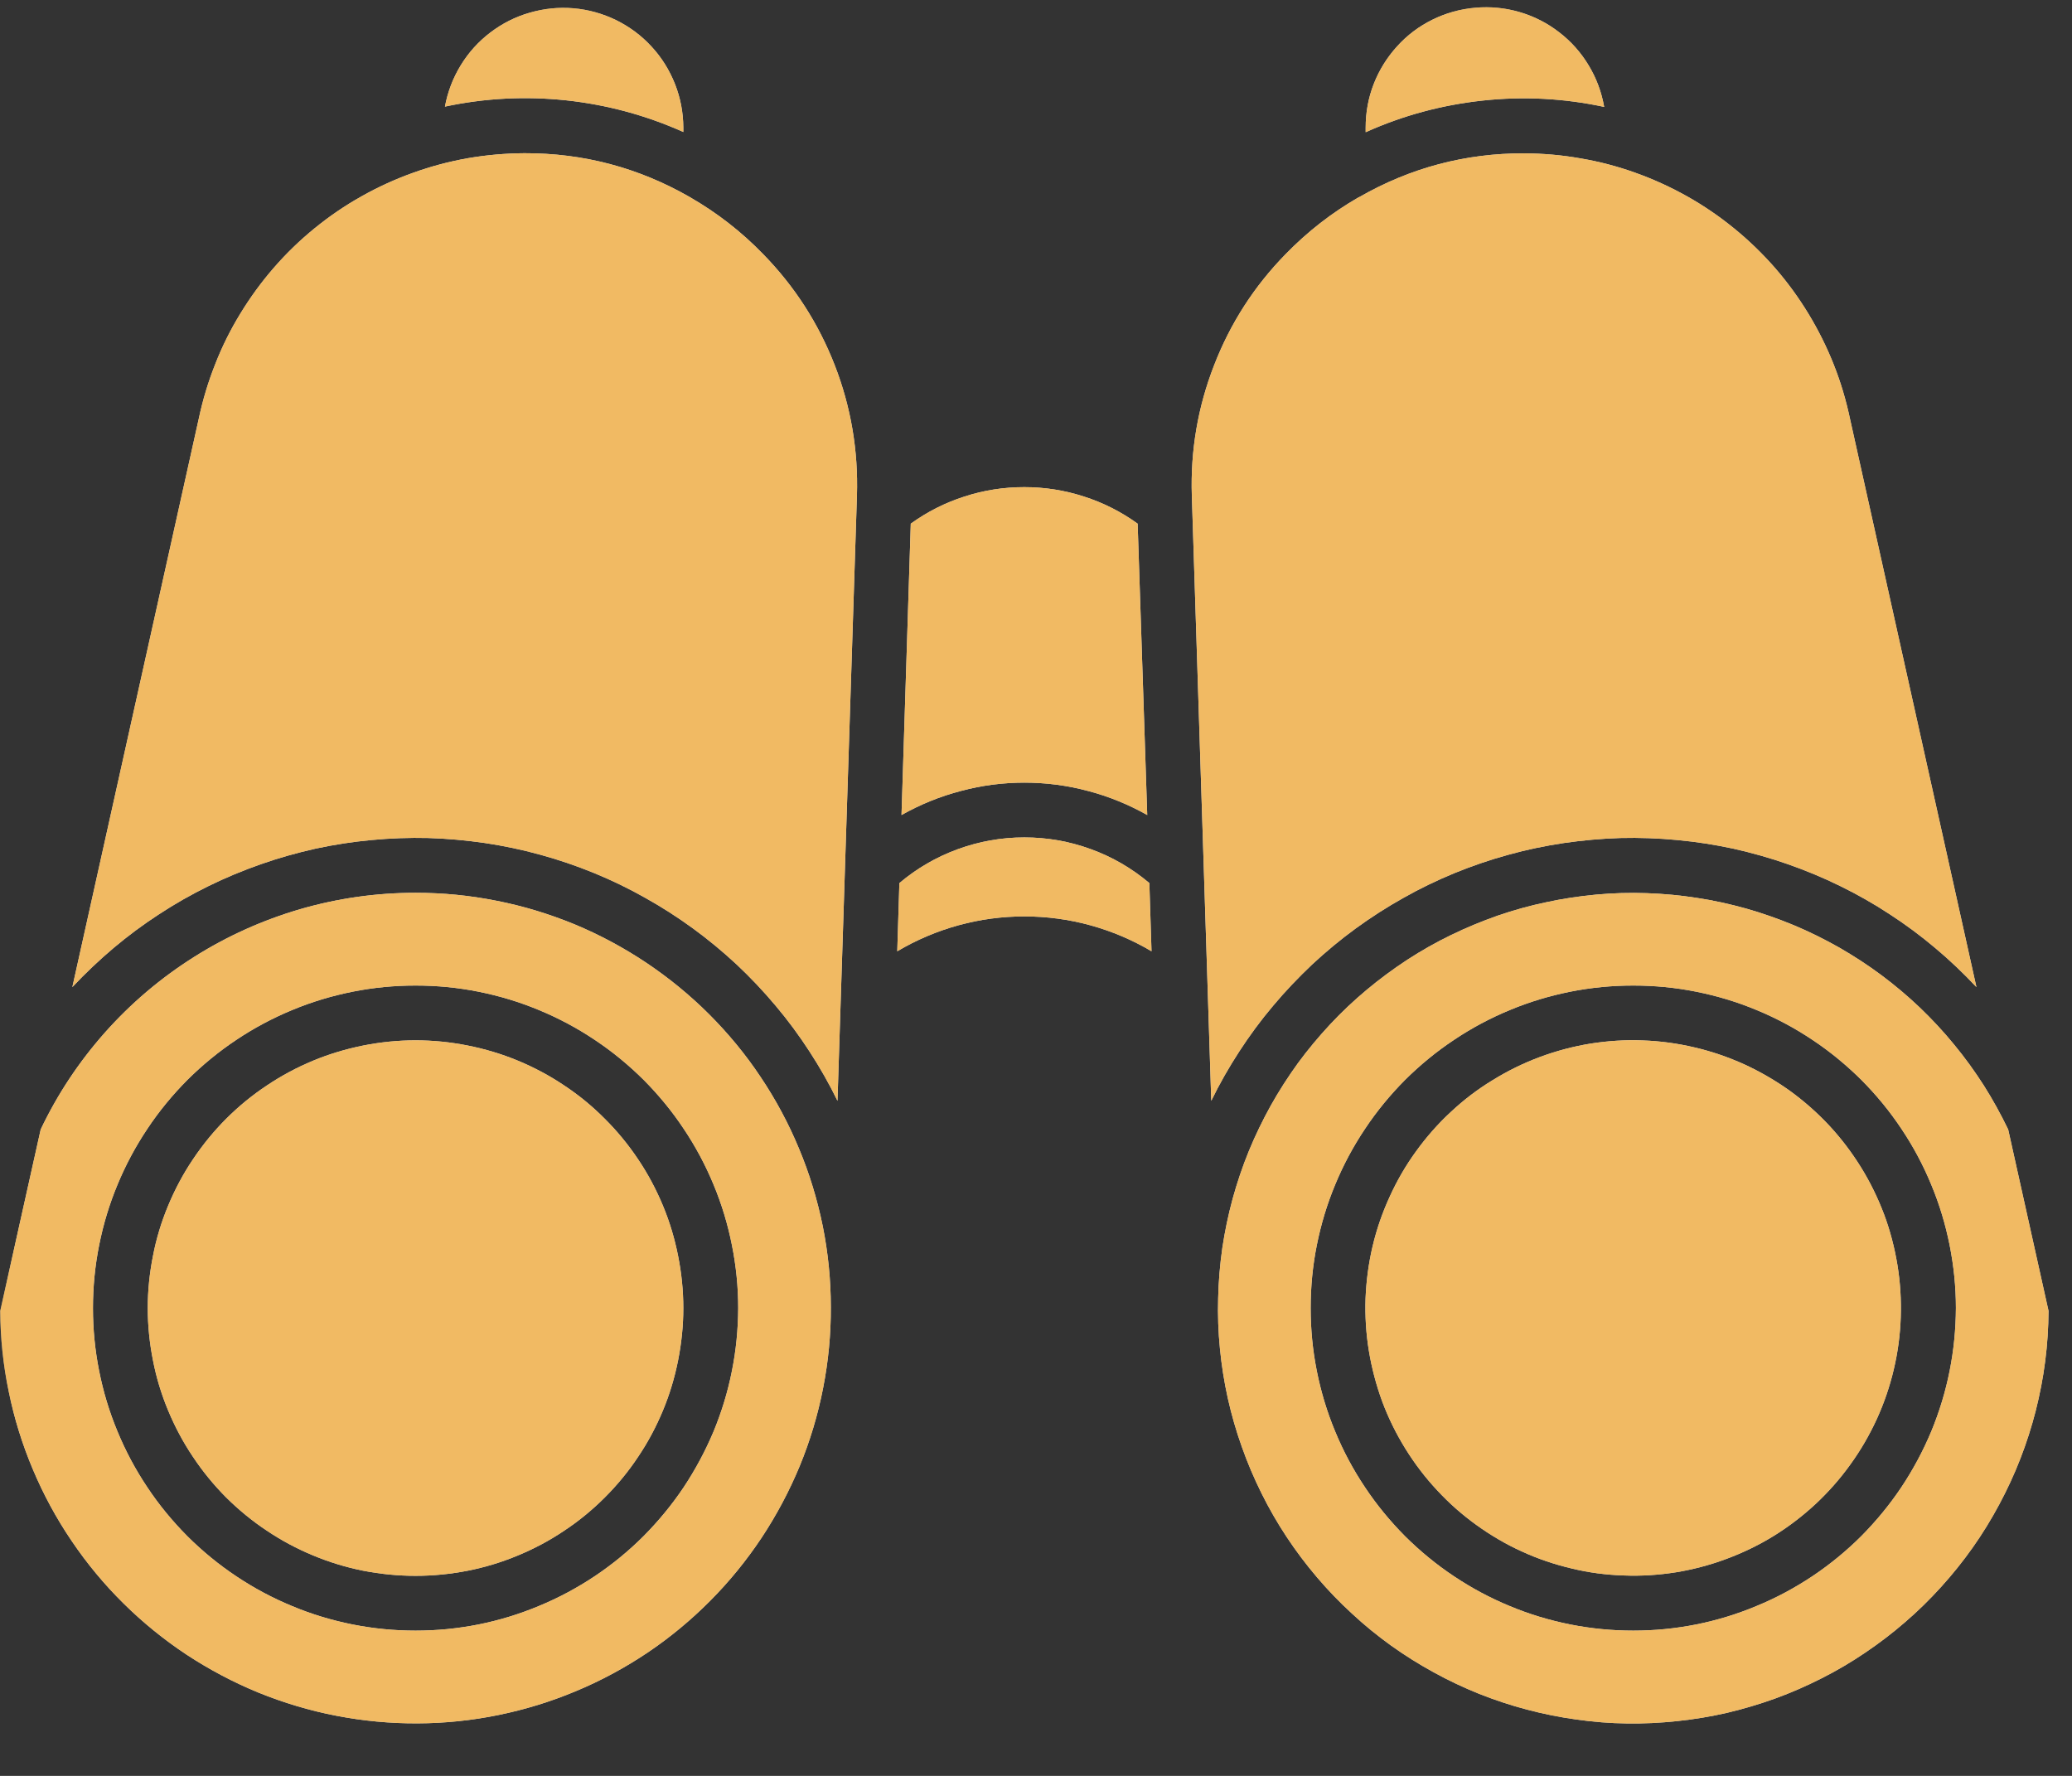 <svg xmlns="http://www.w3.org/2000/svg" xmlns:xlink="http://www.w3.org/1999/xlink" width="91" viewBox="0 0 68.25 58.5" height="78" preserveAspectRatio="xMidYMid meet"><rect x="0" y="0" width="68.25" height="58.5" fill="#333333" stroke="none"/><defs><filter x="0%" y="0%" width="100%" height="100%" id="75a4270cd6"></filter><clipPath id="fe042b78bf"><path d="M 0 0.07 L 67.508 0.07 L 67.508 57.934 L 0 57.934 Z M 0 0.07 " clip-rule="nonzero"></path></clipPath><mask id="d57ac1c90a"><g filter="url(#75a4270cd6)"><rect x="-6.825" width="81.9" fill="#000000" y="-5.85" height="70.2" fill-opacity="0.83"></rect></g></mask><clipPath id="17d5c846d0"><path d="M 40 29 L 67.508 29 L 67.508 57 L 40 57 Z M 40 29 " clip-rule="nonzero"></path></clipPath><clipPath id="31d280060f"><path d="M 44 0.07 L 53 0.07 L 53 5 L 44 5 Z M 44 0.07 " clip-rule="nonzero"></path></clipPath><clipPath id="e89849b6cf"><path d="M 14 0.07 L 23 0.07 L 23 5 L 14 5 Z M 14 0.07 " clip-rule="nonzero"></path></clipPath><clipPath id="de181e9657"><rect x="0" width="68" y="0" height="58"></rect></clipPath><clipPath id="24c9e097ae"><path d="M 40 29 L 67.508 29 L 67.508 57 L 40 57 Z M 40 29 " clip-rule="nonzero"></path></clipPath><clipPath id="a131cdd6c3"><path d="M 44 0.07 L 53 0.07 L 53 5 L 44 5 Z M 44 0.07 " clip-rule="nonzero"></path></clipPath><clipPath id="58f0ce8105"><path d="M 14 0.07 L 23 0.07 L 23 5 L 14 5 Z M 14 0.07 " clip-rule="nonzero"></path></clipPath></defs><g clip-path="url(#fe042b78bf)"><g mask="url(#d57ac1c90a)"><g transform="matrix(1, 0, 0, 1, 0, 0)"><g clip-path="url(#de181e9657)"><g clip-path="url(#17d5c846d0)"><path fill="#ffffff" d="M 66.148 37.207 C 65.906 36.707 65.641 36.223 65.344 35.754 C 65.043 35.285 64.719 34.836 64.367 34.41 C 64.016 33.98 63.637 33.574 63.238 33.191 C 62.836 32.809 62.414 32.453 61.969 32.121 C 61.523 31.789 61.059 31.488 60.578 31.211 C 60.094 30.938 59.598 30.691 59.086 30.477 C 58.574 30.266 58.055 30.082 57.52 29.93 C 56.984 29.781 56.445 29.66 55.895 29.578 C 55.348 29.492 54.797 29.441 54.242 29.422 C 53.688 29.402 53.133 29.418 52.582 29.469 C 52.031 29.52 51.48 29.602 50.941 29.719 C 50.398 29.832 49.863 29.98 49.34 30.16 C 48.816 30.344 48.305 30.555 47.805 30.797 C 47.305 31.039 46.824 31.312 46.359 31.613 C 45.895 31.918 45.449 32.246 45.023 32.602 C 44.598 32.957 44.195 33.336 43.816 33.742 C 43.438 34.148 43.082 34.574 42.754 35.02 C 42.43 35.469 42.129 35.934 41.859 36.418 C 41.59 36.902 41.348 37.402 41.137 37.914 C 40.926 38.43 40.75 38.953 40.602 39.488 C 40.457 40.023 40.344 40.566 40.262 41.113 C 40.184 41.664 40.137 42.215 40.125 42.77 C 40.109 43.324 40.129 43.875 40.184 44.43 C 40.238 44.98 40.324 45.527 40.445 46.07 C 40.566 46.609 40.719 47.141 40.906 47.664 C 41.09 48.188 41.309 48.699 41.555 49.195 C 41.801 49.691 42.078 50.172 42.383 50.633 C 42.691 51.098 43.023 51.539 43.383 51.961 C 43.742 52.383 44.125 52.781 44.535 53.156 C 44.941 53.535 45.371 53.883 45.82 54.207 C 46.273 54.531 46.742 54.824 47.227 55.09 C 47.715 55.359 48.215 55.594 48.73 55.801 C 49.246 56.004 49.77 56.18 50.309 56.32 C 50.844 56.461 51.387 56.57 51.938 56.645 C 52.484 56.723 53.039 56.766 53.594 56.773 C 54.145 56.781 54.699 56.754 55.25 56.695 C 55.801 56.637 56.348 56.547 56.891 56.422 C 57.43 56.293 57.961 56.137 58.48 55.949 C 59.004 55.758 59.512 55.535 60.004 55.285 C 60.5 55.035 60.977 54.754 61.438 54.441 C 61.895 54.133 62.336 53.797 62.754 53.434 C 63.176 53.07 63.57 52.684 63.941 52.273 C 64.316 51.859 64.66 51.43 64.98 50.977 C 65.301 50.523 65.59 50.051 65.852 49.562 C 66.113 49.074 66.348 48.57 66.547 48.055 C 66.75 47.535 66.918 47.008 67.055 46.473 C 67.191 45.934 67.297 45.391 67.367 44.84 C 67.438 44.289 67.473 43.738 67.477 43.184 Z M 53.797 53.715 C 53.098 53.715 52.41 53.648 51.723 53.512 C 51.039 53.375 50.375 53.176 49.73 52.906 C 49.086 52.641 48.473 52.312 47.895 51.926 C 47.312 51.539 46.777 51.098 46.281 50.605 C 45.789 50.109 45.348 49.574 44.961 48.992 C 44.574 48.414 44.246 47.801 43.98 47.156 C 43.711 46.512 43.512 45.848 43.375 45.164 C 43.238 44.477 43.172 43.789 43.172 43.09 C 43.172 42.391 43.238 41.699 43.375 41.016 C 43.512 40.332 43.711 39.668 43.98 39.023 C 44.246 38.379 44.574 37.766 44.961 37.188 C 45.348 36.605 45.789 36.07 46.281 35.574 C 46.777 35.082 47.312 34.641 47.895 34.254 C 48.473 33.867 49.086 33.539 49.73 33.273 C 50.375 33.004 51.039 32.805 51.723 32.668 C 52.41 32.531 53.098 32.465 53.797 32.465 C 54.496 32.465 55.188 32.531 55.871 32.668 C 56.555 32.805 57.219 33.004 57.863 33.273 C 58.508 33.539 59.121 33.867 59.699 34.254 C 60.281 34.641 60.816 35.082 61.312 35.574 C 61.805 36.07 62.246 36.605 62.633 37.188 C 63.02 37.766 63.348 38.379 63.613 39.023 C 63.883 39.668 64.082 40.332 64.219 41.016 C 64.355 41.699 64.426 42.391 64.426 43.09 C 64.422 43.789 64.355 44.477 64.219 45.16 C 64.082 45.848 63.879 46.512 63.613 47.156 C 63.344 47.797 63.016 48.41 62.629 48.992 C 62.242 49.57 61.801 50.105 61.309 50.602 C 60.816 51.094 60.277 51.535 59.699 51.922 C 59.117 52.309 58.508 52.637 57.863 52.902 C 57.219 53.172 56.555 53.375 55.871 53.512 C 55.184 53.648 54.496 53.715 53.797 53.715 Z M 53.797 53.715 " fill-opacity="1" fill-rule="nonzero"></path></g><path fill="#ffffff" d="M 55.82 34.504 C 56.387 34.637 56.93 34.824 57.457 35.062 C 57.984 35.305 58.48 35.594 58.953 35.93 C 59.422 36.27 59.855 36.652 60.25 37.074 C 60.645 37.5 60.992 37.957 61.297 38.449 C 61.602 38.941 61.855 39.461 62.059 40 C 62.262 40.543 62.406 41.102 62.5 41.672 C 62.594 42.246 62.629 42.82 62.609 43.398 C 62.59 43.977 62.512 44.547 62.379 45.113 C 62.246 45.676 62.059 46.223 61.82 46.746 C 61.578 47.273 61.289 47.773 60.949 48.242 C 60.613 48.711 60.23 49.145 59.809 49.539 C 59.383 49.934 58.926 50.285 58.434 50.59 C 57.941 50.895 57.422 51.145 56.879 51.348 C 56.336 51.551 55.781 51.699 55.207 51.793 C 54.637 51.883 54.062 51.922 53.484 51.898 C 52.902 51.879 52.332 51.805 51.77 51.668 C 51.207 51.535 50.66 51.352 50.133 51.109 C 49.605 50.871 49.109 50.578 48.641 50.242 C 48.168 49.902 47.738 49.523 47.344 49.098 C 46.949 48.676 46.598 48.215 46.293 47.723 C 45.988 47.23 45.734 46.715 45.531 46.172 C 45.332 45.629 45.184 45.07 45.09 44.5 C 44.996 43.93 44.961 43.352 44.98 42.773 C 45.004 42.195 45.078 41.625 45.211 41.059 C 45.344 40.496 45.531 39.953 45.773 39.426 C 46.012 38.898 46.301 38.398 46.641 37.93 C 46.98 37.461 47.359 37.027 47.785 36.633 C 48.207 36.238 48.664 35.887 49.16 35.586 C 49.652 35.281 50.168 35.027 50.711 34.824 C 51.254 34.621 51.812 34.473 52.383 34.379 C 52.953 34.289 53.527 34.25 54.109 34.273 C 54.688 34.293 55.258 34.371 55.82 34.504 Z M 55.82 34.504 " fill-opacity="1" fill-rule="nonzero"></path><g clip-path="url(#31d280060f)"><path fill="#ffffff" d="M 52.832 3.52 C 51.516 3.238 50.184 3.168 48.844 3.312 C 47.5 3.457 46.215 3.801 44.984 4.355 C 44.984 4.301 44.984 4.25 44.984 4.203 C 44.984 3.707 45.07 3.227 45.25 2.766 C 45.43 2.305 45.688 1.891 46.023 1.523 C 46.355 1.156 46.746 0.863 47.191 0.645 C 47.637 0.426 48.105 0.297 48.598 0.254 C 49.094 0.211 49.578 0.258 50.055 0.398 C 50.531 0.539 50.965 0.758 51.355 1.062 C 51.75 1.363 52.074 1.73 52.328 2.152 C 52.586 2.578 52.754 3.035 52.84 3.523 Z M 52.832 3.52 " fill-opacity="1" fill-rule="nonzero"></path></g><path fill="#ffffff" d="M 65.102 32.516 C 64.676 32.062 64.227 31.633 63.746 31.23 C 63.27 30.828 62.77 30.457 62.246 30.117 C 61.723 29.773 61.18 29.465 60.621 29.191 C 60.059 28.914 59.484 28.676 58.895 28.469 C 58.305 28.262 57.707 28.094 57.098 27.957 C 56.484 27.824 55.871 27.73 55.25 27.672 C 54.629 27.613 54.004 27.59 53.379 27.605 C 52.754 27.625 52.137 27.68 51.516 27.77 C 50.898 27.863 50.289 27.988 49.688 28.156 C 49.086 28.32 48.496 28.523 47.918 28.758 C 47.34 28.996 46.777 29.266 46.234 29.574 C 45.688 29.879 45.164 30.215 44.66 30.582 C 44.156 30.949 43.676 31.348 43.219 31.773 C 42.766 32.203 42.336 32.652 41.934 33.133 C 41.531 33.609 41.16 34.113 40.82 34.637 C 40.48 35.16 40.172 35.699 39.898 36.262 L 39.258 16.324 C 39.211 14.844 39.453 13.414 39.992 12.031 C 40.527 10.648 41.312 9.43 42.348 8.371 C 43.066 7.633 43.867 7.008 44.758 6.496 L 44.766 6.496 C 46.453 5.527 48.266 5.047 50.207 5.051 C 50.836 5.055 51.457 5.109 52.07 5.219 C 52.688 5.324 53.293 5.484 53.879 5.695 C 54.469 5.906 55.039 6.168 55.582 6.473 C 56.129 6.781 56.641 7.133 57.129 7.531 C 57.613 7.926 58.059 8.359 58.473 8.832 C 58.883 9.305 59.25 9.809 59.574 10.344 C 59.898 10.879 60.176 11.438 60.406 12.02 C 60.637 12.602 60.812 13.199 60.941 13.812 Z M 65.102 32.516 " fill-opacity="1" fill-rule="nonzero"></path><path fill="#ffffff" d="M 37.789 26.848 C 37.172 26.5 36.52 26.234 35.836 26.055 C 35.148 25.871 34.453 25.781 33.742 25.781 C 33.035 25.781 32.336 25.871 31.652 26.055 C 30.965 26.234 30.312 26.5 29.695 26.848 L 30 17.25 C 30.543 16.859 31.133 16.559 31.773 16.355 C 32.41 16.148 33.066 16.047 33.738 16.047 C 34.406 16.047 35.062 16.148 35.699 16.355 C 36.34 16.559 36.93 16.859 37.473 17.25 Z M 37.789 26.848 " fill-opacity="1" fill-rule="nonzero"></path><path fill="#ffffff" d="M 37.93 31.336 C 37.297 30.961 36.625 30.676 35.914 30.48 C 35.203 30.285 34.48 30.188 33.742 30.188 C 33.004 30.188 32.281 30.285 31.57 30.48 C 30.859 30.676 30.188 30.961 29.555 31.336 L 29.625 29.09 C 30.199 28.605 30.844 28.23 31.551 27.973 C 32.258 27.715 32.988 27.586 33.742 27.586 C 34.496 27.586 35.227 27.715 35.934 27.973 C 36.641 28.23 37.285 28.605 37.859 29.09 Z M 37.93 31.336 " fill-opacity="1" fill-rule="nonzero"></path><path fill="#ffffff" d="M 13.688 29.41 C 12.395 29.41 11.129 29.59 9.887 29.949 C 8.648 30.312 7.48 30.836 6.387 31.527 C 5.297 32.215 4.32 33.043 3.461 34.008 C 2.602 34.977 1.895 36.039 1.34 37.207 L 0.008 43.184 C 0.012 44.078 0.105 44.969 0.289 45.848 C 0.469 46.727 0.734 47.578 1.082 48.402 C 1.43 49.23 1.855 50.016 2.359 50.758 C 2.859 51.5 3.43 52.188 4.07 52.82 C 4.707 53.449 5.398 54.012 6.148 54.508 C 6.898 55 7.688 55.418 8.516 55.758 C 9.348 56.094 10.203 56.352 11.082 56.52 C 11.965 56.691 12.852 56.773 13.75 56.77 C 14.648 56.766 15.535 56.676 16.414 56.496 C 17.293 56.316 18.145 56.055 18.973 55.707 C 19.801 55.363 20.586 54.938 21.332 54.438 C 22.074 53.938 22.762 53.367 23.395 52.73 C 24.027 52.094 24.59 51.402 25.086 50.656 C 25.582 49.906 26 49.117 26.344 48.289 C 26.684 47.461 26.941 46.605 27.113 45.723 C 27.285 44.844 27.371 43.957 27.367 43.059 C 27.367 42.16 27.277 41.273 27.102 40.395 C 26.922 39.516 26.664 38.66 26.316 37.832 C 25.973 37.004 25.551 36.219 25.051 35.473 C 24.555 34.727 23.984 34.039 23.352 33.406 C 22.715 32.77 22.023 32.207 21.277 31.707 C 20.531 31.211 19.746 30.789 18.918 30.445 C 18.086 30.105 17.234 29.844 16.352 29.672 C 15.473 29.496 14.586 29.41 13.688 29.41 Z M 13.688 53.715 C 12.988 53.715 12.301 53.648 11.613 53.512 C 10.93 53.375 10.266 53.176 9.621 52.906 C 8.977 52.641 8.363 52.312 7.785 51.926 C 7.203 51.539 6.668 51.098 6.172 50.605 C 5.68 50.109 5.238 49.574 4.852 48.992 C 4.465 48.414 4.137 47.801 3.871 47.156 C 3.602 46.512 3.402 45.848 3.266 45.164 C 3.129 44.477 3.062 43.789 3.062 43.09 C 3.062 42.391 3.129 41.699 3.266 41.016 C 3.402 40.332 3.602 39.668 3.871 39.023 C 4.137 38.379 4.465 37.766 4.852 37.188 C 5.238 36.605 5.68 36.07 6.172 35.574 C 6.668 35.082 7.203 34.641 7.785 34.254 C 8.363 33.867 8.977 33.539 9.621 33.273 C 10.266 33.004 10.93 32.805 11.613 32.668 C 12.301 32.531 12.988 32.465 13.688 32.465 C 14.387 32.465 15.078 32.531 15.762 32.668 C 16.445 32.805 17.109 33.004 17.754 33.273 C 18.398 33.539 19.012 33.867 19.59 34.254 C 20.172 34.641 20.707 35.082 21.203 35.574 C 21.695 36.07 22.137 36.605 22.523 37.188 C 22.91 37.766 23.238 38.379 23.504 39.023 C 23.773 39.668 23.973 40.332 24.109 41.016 C 24.246 41.699 24.316 42.391 24.316 43.09 C 24.312 43.789 24.246 44.477 24.109 45.16 C 23.973 45.848 23.77 46.512 23.504 47.156 C 23.234 47.797 22.906 48.41 22.52 48.992 C 22.133 49.57 21.691 50.105 21.199 50.602 C 20.707 51.094 20.168 51.535 19.59 51.922 C 19.008 52.309 18.398 52.637 17.754 52.902 C 17.109 53.172 16.445 53.375 15.762 53.512 C 15.074 53.648 14.387 53.715 13.688 53.715 Z M 13.688 53.715 " fill-opacity="1" fill-rule="nonzero"></path><path fill="#ffffff" d="M 19.922 36.855 C 20.332 37.262 20.699 37.711 21.02 38.191 C 21.344 38.672 21.613 39.18 21.836 39.715 C 22.059 40.25 22.223 40.801 22.336 41.371 C 22.449 41.938 22.508 42.512 22.508 43.09 C 22.508 43.668 22.449 44.242 22.336 44.812 C 22.223 45.379 22.059 45.93 21.836 46.465 C 21.613 47 21.344 47.508 21.02 47.988 C 20.699 48.473 20.332 48.918 19.922 49.328 C 19.516 49.734 19.07 50.102 18.586 50.422 C 18.105 50.746 17.598 51.016 17.062 51.238 C 16.527 51.461 15.977 51.629 15.406 51.742 C 14.84 51.852 14.266 51.91 13.688 51.91 C 13.109 51.91 12.535 51.852 11.965 51.742 C 11.398 51.629 10.848 51.461 10.312 51.238 C 9.777 51.016 9.27 50.746 8.789 50.422 C 8.305 50.102 7.859 49.734 7.449 49.328 C 7.043 48.918 6.676 48.473 6.355 47.988 C 6.031 47.508 5.762 47 5.539 46.465 C 5.316 45.93 5.148 45.379 5.039 44.812 C 4.926 44.242 4.867 43.668 4.867 43.09 C 4.867 42.512 4.926 41.938 5.039 41.371 C 5.148 40.801 5.316 40.25 5.539 39.715 C 5.762 39.18 6.031 38.672 6.355 38.191 C 6.676 37.711 7.043 37.262 7.449 36.855 C 7.859 36.445 8.305 36.078 8.789 35.758 C 9.27 35.434 9.777 35.164 10.312 34.941 C 10.848 34.719 11.398 34.555 11.965 34.441 C 12.535 34.328 13.109 34.27 13.688 34.27 C 14.266 34.27 14.84 34.328 15.406 34.441 C 15.977 34.555 16.527 34.719 17.062 34.941 C 17.598 35.164 18.105 35.434 18.586 35.758 C 19.07 36.078 19.516 36.445 19.922 36.855 Z M 19.922 36.855 " fill-opacity="1" fill-rule="nonzero"></path><path fill="#ffffff" d="M 28.227 16.324 L 27.586 36.262 C 27.312 35.699 27.004 35.16 26.664 34.637 C 26.324 34.113 25.953 33.609 25.551 33.133 C 25.148 32.652 24.723 32.203 24.266 31.773 C 23.809 31.348 23.328 30.949 22.824 30.582 C 22.32 30.215 21.797 29.879 21.25 29.574 C 20.707 29.266 20.145 28.996 19.566 28.758 C 18.988 28.523 18.398 28.32 17.797 28.156 C 17.195 27.988 16.586 27.863 15.969 27.77 C 15.352 27.68 14.73 27.625 14.105 27.605 C 13.48 27.59 12.859 27.613 12.234 27.672 C 11.613 27.73 11 27.824 10.387 27.957 C 9.777 28.094 9.18 28.262 8.59 28.469 C 8 28.676 7.426 28.914 6.863 29.191 C 6.305 29.465 5.762 29.773 5.238 30.117 C 4.715 30.457 4.215 30.828 3.738 31.23 C 3.262 31.633 2.809 32.062 2.383 32.516 L 6.547 13.793 C 6.676 13.184 6.855 12.586 7.086 12.004 C 7.312 11.422 7.59 10.863 7.918 10.328 C 8.242 9.797 8.609 9.293 9.02 8.82 C 9.43 8.348 9.879 7.914 10.363 7.52 C 10.848 7.125 11.363 6.773 11.906 6.469 C 12.453 6.16 13.02 5.902 13.609 5.691 C 14.195 5.48 14.797 5.32 15.414 5.211 C 16.031 5.105 16.652 5.051 17.277 5.047 C 19.219 5.043 21.031 5.523 22.715 6.488 L 22.727 6.496 C 23.617 7.008 24.422 7.633 25.137 8.371 C 26.172 9.43 26.957 10.648 27.496 12.031 C 28.031 13.41 28.273 14.844 28.227 16.324 Z M 28.227 16.324 " fill-opacity="1" fill-rule="nonzero"></path><g clip-path="url(#e89849b6cf)"><path fill="#ffffff" d="M 22.508 4.195 C 22.508 4.25 22.508 4.301 22.508 4.348 C 21.277 3.797 19.988 3.449 18.648 3.305 C 17.309 3.164 15.977 3.23 14.656 3.512 C 14.746 3.027 14.918 2.574 15.176 2.152 C 15.434 1.73 15.758 1.371 16.148 1.074 C 16.543 0.773 16.973 0.555 17.449 0.418 C 17.922 0.281 18.402 0.23 18.895 0.273 C 19.387 0.316 19.852 0.449 20.297 0.664 C 20.738 0.883 21.129 1.172 21.461 1.535 C 21.797 1.898 22.051 2.309 22.234 2.77 C 22.414 3.227 22.504 3.703 22.508 4.195 Z M 22.508 4.195 " fill-opacity="1" fill-rule="nonzero"></path></g></g></g></g></g><g clip-path="url(#24c9e097ae)"><path fill="#f1ba63" d="M 66.148 37.207 C 65.906 36.707 65.641 36.223 65.344 35.754 C 65.043 35.285 64.719 34.836 64.367 34.41 C 64.016 33.98 63.637 33.574 63.238 33.191 C 62.836 32.809 62.414 32.453 61.969 32.121 C 61.523 31.789 61.059 31.488 60.578 31.211 C 60.094 30.938 59.598 30.691 59.086 30.477 C 58.574 30.266 58.055 30.082 57.52 29.93 C 56.984 29.781 56.445 29.66 55.895 29.578 C 55.348 29.492 54.797 29.441 54.242 29.422 C 53.688 29.402 53.133 29.418 52.582 29.469 C 52.031 29.52 51.48 29.602 50.941 29.719 C 50.398 29.832 49.863 29.98 49.34 30.16 C 48.816 30.344 48.305 30.555 47.805 30.797 C 47.305 31.039 46.824 31.312 46.359 31.613 C 45.895 31.918 45.449 32.246 45.023 32.602 C 44.598 32.957 44.195 33.336 43.816 33.742 C 43.438 34.148 43.082 34.574 42.754 35.02 C 42.43 35.469 42.129 35.934 41.859 36.418 C 41.59 36.902 41.348 37.402 41.137 37.914 C 40.926 38.43 40.75 38.953 40.602 39.488 C 40.457 40.023 40.344 40.566 40.262 41.113 C 40.184 41.664 40.137 42.215 40.125 42.77 C 40.109 43.324 40.129 43.875 40.184 44.43 C 40.238 44.98 40.324 45.527 40.445 46.07 C 40.566 46.609 40.719 47.141 40.906 47.664 C 41.09 48.188 41.309 48.699 41.555 49.195 C 41.801 49.691 42.078 50.172 42.383 50.633 C 42.691 51.098 43.023 51.539 43.383 51.961 C 43.742 52.383 44.125 52.781 44.535 53.156 C 44.941 53.535 45.371 53.883 45.82 54.207 C 46.273 54.531 46.742 54.824 47.227 55.09 C 47.715 55.359 48.215 55.594 48.73 55.801 C 49.246 56.004 49.77 56.18 50.309 56.32 C 50.844 56.461 51.387 56.57 51.938 56.645 C 52.484 56.723 53.039 56.766 53.594 56.773 C 54.145 56.781 54.699 56.754 55.25 56.695 C 55.801 56.637 56.348 56.547 56.891 56.422 C 57.43 56.293 57.961 56.137 58.48 55.949 C 59.004 55.758 59.512 55.535 60.004 55.285 C 60.5 55.035 60.977 54.754 61.438 54.441 C 61.895 54.133 62.336 53.797 62.754 53.434 C 63.176 53.07 63.57 52.684 63.941 52.273 C 64.316 51.859 64.66 51.43 64.98 50.977 C 65.301 50.523 65.59 50.051 65.852 49.562 C 66.113 49.074 66.348 48.57 66.547 48.055 C 66.75 47.535 66.918 47.008 67.055 46.473 C 67.191 45.934 67.297 45.391 67.367 44.84 C 67.438 44.289 67.473 43.738 67.477 43.184 Z M 53.797 53.715 C 53.098 53.715 52.41 53.648 51.723 53.512 C 51.039 53.375 50.375 53.176 49.73 52.906 C 49.086 52.641 48.473 52.312 47.895 51.926 C 47.312 51.539 46.777 51.098 46.281 50.605 C 45.789 50.109 45.348 49.574 44.961 48.992 C 44.574 48.414 44.246 47.801 43.98 47.156 C 43.711 46.512 43.512 45.848 43.375 45.164 C 43.238 44.477 43.172 43.789 43.172 43.09 C 43.172 42.391 43.238 41.699 43.375 41.016 C 43.512 40.332 43.711 39.668 43.98 39.023 C 44.246 38.379 44.574 37.766 44.961 37.188 C 45.348 36.605 45.789 36.07 46.281 35.574 C 46.777 35.082 47.312 34.641 47.895 34.254 C 48.473 33.867 49.086 33.539 49.73 33.273 C 50.375 33.004 51.039 32.805 51.723 32.668 C 52.41 32.531 53.098 32.465 53.797 32.465 C 54.496 32.465 55.188 32.531 55.871 32.668 C 56.555 32.805 57.219 33.004 57.863 33.273 C 58.508 33.539 59.121 33.867 59.699 34.254 C 60.281 34.641 60.816 35.082 61.312 35.574 C 61.805 36.07 62.246 36.605 62.633 37.188 C 63.02 37.766 63.348 38.379 63.613 39.023 C 63.883 39.668 64.082 40.332 64.219 41.016 C 64.355 41.699 64.426 42.391 64.426 43.09 C 64.422 43.789 64.355 44.477 64.219 45.16 C 64.082 45.848 63.879 46.512 63.613 47.156 C 63.344 47.797 63.016 48.41 62.629 48.992 C 62.242 49.57 61.801 50.105 61.309 50.602 C 60.816 51.094 60.277 51.535 59.699 51.922 C 59.117 52.309 58.508 52.637 57.863 52.902 C 57.219 53.172 56.555 53.375 55.871 53.512 C 55.184 53.648 54.496 53.715 53.797 53.715 Z M 53.797 53.715 " fill-opacity="1" fill-rule="nonzero"></path></g><path fill="#f1ba63" d="M 55.82 34.504 C 56.387 34.637 56.93 34.824 57.457 35.062 C 57.984 35.305 58.48 35.594 58.953 35.93 C 59.422 36.27 59.855 36.652 60.25 37.074 C 60.645 37.5 60.992 37.957 61.297 38.449 C 61.602 38.941 61.855 39.461 62.059 40 C 62.262 40.543 62.406 41.102 62.5 41.672 C 62.594 42.246 62.629 42.82 62.609 43.398 C 62.59 43.977 62.512 44.547 62.379 45.113 C 62.246 45.676 62.059 46.223 61.82 46.746 C 61.578 47.273 61.289 47.773 60.949 48.242 C 60.613 48.711 60.23 49.145 59.809 49.539 C 59.383 49.934 58.926 50.285 58.434 50.59 C 57.941 50.895 57.422 51.145 56.879 51.348 C 56.336 51.551 55.781 51.699 55.207 51.793 C 54.637 51.883 54.062 51.922 53.484 51.898 C 52.902 51.879 52.332 51.805 51.77 51.668 C 51.207 51.535 50.66 51.352 50.133 51.109 C 49.605 50.871 49.109 50.578 48.641 50.242 C 48.168 49.902 47.738 49.523 47.344 49.098 C 46.949 48.676 46.598 48.215 46.293 47.723 C 45.988 47.23 45.734 46.715 45.531 46.172 C 45.332 45.629 45.184 45.07 45.09 44.5 C 44.996 43.93 44.961 43.352 44.98 42.773 C 45.004 42.195 45.078 41.625 45.211 41.059 C 45.344 40.496 45.531 39.953 45.773 39.426 C 46.012 38.898 46.301 38.398 46.641 37.93 C 46.98 37.461 47.359 37.027 47.785 36.633 C 48.207 36.238 48.664 35.887 49.16 35.586 C 49.652 35.281 50.168 35.027 50.711 34.824 C 51.254 34.621 51.812 34.473 52.383 34.379 C 52.953 34.289 53.527 34.25 54.109 34.273 C 54.688 34.293 55.258 34.371 55.82 34.504 Z M 55.82 34.504 " fill-opacity="1" fill-rule="nonzero"></path><g clip-path="url(#a131cdd6c3)"><path fill="#f1ba63" d="M 52.832 3.52 C 51.516 3.238 50.184 3.168 48.844 3.312 C 47.5 3.457 46.215 3.801 44.984 4.355 C 44.984 4.301 44.984 4.25 44.984 4.203 C 44.984 3.707 45.07 3.227 45.25 2.766 C 45.43 2.305 45.688 1.891 46.023 1.523 C 46.355 1.156 46.746 0.863 47.191 0.645 C 47.637 0.426 48.105 0.297 48.598 0.254 C 49.094 0.211 49.578 0.258 50.055 0.398 C 50.531 0.539 50.965 0.758 51.355 1.062 C 51.75 1.363 52.074 1.73 52.328 2.152 C 52.586 2.578 52.754 3.035 52.84 3.523 Z M 52.832 3.52 " fill-opacity="1" fill-rule="nonzero"></path></g><path fill="#f1ba63" d="M 65.102 32.516 C 64.676 32.062 64.227 31.633 63.746 31.23 C 63.27 30.828 62.77 30.457 62.246 30.117 C 61.723 29.773 61.18 29.465 60.621 29.191 C 60.059 28.914 59.484 28.676 58.895 28.469 C 58.305 28.262 57.707 28.094 57.098 27.957 C 56.484 27.824 55.871 27.73 55.25 27.672 C 54.629 27.613 54.004 27.59 53.379 27.605 C 52.754 27.625 52.137 27.68 51.516 27.77 C 50.898 27.863 50.289 27.988 49.688 28.156 C 49.086 28.32 48.496 28.523 47.918 28.758 C 47.34 28.996 46.777 29.266 46.234 29.574 C 45.688 29.879 45.164 30.215 44.66 30.582 C 44.156 30.949 43.676 31.348 43.219 31.773 C 42.766 32.203 42.336 32.652 41.934 33.133 C 41.531 33.609 41.16 34.113 40.82 34.637 C 40.48 35.16 40.172 35.699 39.898 36.262 L 39.258 16.324 C 39.211 14.844 39.453 13.414 39.992 12.031 C 40.527 10.648 41.312 9.43 42.348 8.371 C 43.066 7.633 43.867 7.008 44.758 6.496 L 44.766 6.496 C 46.453 5.527 48.266 5.047 50.207 5.051 C 50.836 5.055 51.457 5.109 52.07 5.219 C 52.688 5.324 53.293 5.484 53.879 5.695 C 54.469 5.906 55.039 6.168 55.582 6.473 C 56.129 6.781 56.641 7.133 57.129 7.531 C 57.613 7.926 58.059 8.359 58.473 8.832 C 58.883 9.305 59.25 9.809 59.574 10.344 C 59.898 10.879 60.176 11.438 60.406 12.02 C 60.637 12.602 60.812 13.199 60.941 13.812 Z M 65.102 32.516 " fill-opacity="1" fill-rule="nonzero"></path><path fill="#f1ba63" d="M 37.789 26.848 C 37.172 26.5 36.52 26.234 35.836 26.055 C 35.148 25.871 34.453 25.781 33.742 25.781 C 33.035 25.781 32.336 25.871 31.652 26.055 C 30.965 26.234 30.312 26.5 29.695 26.848 L 30 17.25 C 30.543 16.859 31.133 16.559 31.773 16.355 C 32.41 16.148 33.066 16.047 33.738 16.047 C 34.406 16.047 35.062 16.148 35.699 16.355 C 36.34 16.559 36.93 16.859 37.473 17.25 Z M 37.789 26.848 " fill-opacity="1" fill-rule="nonzero"></path><path fill="#f1ba63" d="M 37.93 31.336 C 37.297 30.961 36.625 30.676 35.914 30.48 C 35.203 30.285 34.48 30.188 33.742 30.188 C 33.004 30.188 32.281 30.285 31.57 30.48 C 30.859 30.676 30.188 30.961 29.555 31.336 L 29.625 29.09 C 30.199 28.605 30.844 28.23 31.551 27.973 C 32.258 27.715 32.988 27.586 33.742 27.586 C 34.496 27.586 35.227 27.715 35.934 27.973 C 36.641 28.23 37.285 28.605 37.859 29.09 Z M 37.93 31.336 " fill-opacity="1" fill-rule="nonzero"></path><path fill="#f1ba63" d="M 13.688 29.41 C 12.395 29.41 11.129 29.59 9.887 29.949 C 8.648 30.312 7.48 30.836 6.387 31.527 C 5.297 32.215 4.32 33.043 3.461 34.008 C 2.602 34.977 1.895 36.039 1.34 37.207 L 0.008 43.184 C 0.012 44.078 0.105 44.969 0.289 45.848 C 0.469 46.727 0.734 47.578 1.082 48.402 C 1.43 49.23 1.855 50.016 2.359 50.758 C 2.859 51.5 3.43 52.188 4.07 52.82 C 4.707 53.449 5.398 54.012 6.148 54.508 C 6.898 55 7.688 55.418 8.516 55.758 C 9.348 56.094 10.203 56.352 11.082 56.52 C 11.965 56.691 12.852 56.773 13.75 56.77 C 14.648 56.766 15.535 56.676 16.414 56.496 C 17.293 56.316 18.145 56.055 18.973 55.707 C 19.801 55.363 20.586 54.938 21.332 54.438 C 22.074 53.938 22.762 53.367 23.395 52.73 C 24.027 52.094 24.59 51.402 25.086 50.656 C 25.582 49.906 26 49.117 26.344 48.289 C 26.684 47.461 26.941 46.605 27.113 45.723 C 27.285 44.844 27.371 43.957 27.367 43.059 C 27.367 42.16 27.277 41.273 27.102 40.395 C 26.922 39.516 26.664 38.66 26.316 37.832 C 25.973 37.004 25.551 36.219 25.051 35.473 C 24.555 34.727 23.984 34.039 23.352 33.406 C 22.715 32.77 22.023 32.207 21.277 31.707 C 20.531 31.211 19.746 30.789 18.918 30.445 C 18.086 30.105 17.234 29.844 16.352 29.672 C 15.473 29.496 14.586 29.41 13.688 29.41 Z M 13.688 53.715 C 12.988 53.715 12.301 53.648 11.613 53.512 C 10.93 53.375 10.266 53.176 9.621 52.906 C 8.977 52.641 8.363 52.312 7.785 51.926 C 7.203 51.539 6.668 51.098 6.172 50.605 C 5.68 50.109 5.238 49.574 4.852 48.992 C 4.465 48.414 4.137 47.801 3.871 47.156 C 3.602 46.512 3.402 45.848 3.266 45.164 C 3.129 44.477 3.062 43.789 3.062 43.09 C 3.062 42.391 3.129 41.699 3.266 41.016 C 3.402 40.332 3.602 39.668 3.871 39.023 C 4.137 38.379 4.465 37.766 4.852 37.188 C 5.238 36.605 5.68 36.07 6.172 35.574 C 6.668 35.082 7.203 34.641 7.785 34.254 C 8.363 33.867 8.977 33.539 9.621 33.273 C 10.266 33.004 10.93 32.805 11.613 32.668 C 12.301 32.531 12.988 32.465 13.688 32.465 C 14.387 32.465 15.078 32.531 15.762 32.668 C 16.445 32.805 17.109 33.004 17.754 33.273 C 18.398 33.539 19.012 33.867 19.59 34.254 C 20.172 34.641 20.707 35.082 21.203 35.574 C 21.695 36.07 22.137 36.605 22.523 37.188 C 22.91 37.766 23.238 38.379 23.504 39.023 C 23.773 39.668 23.973 40.332 24.109 41.016 C 24.246 41.699 24.316 42.391 24.316 43.09 C 24.312 43.789 24.246 44.477 24.109 45.16 C 23.973 45.848 23.77 46.512 23.504 47.156 C 23.234 47.797 22.906 48.41 22.52 48.992 C 22.133 49.57 21.691 50.105 21.199 50.602 C 20.707 51.094 20.168 51.535 19.59 51.922 C 19.008 52.309 18.398 52.637 17.754 52.902 C 17.109 53.172 16.445 53.375 15.762 53.512 C 15.074 53.648 14.387 53.715 13.688 53.715 Z M 13.688 53.715 " fill-opacity="1" fill-rule="nonzero"></path><path fill="#f1ba63" d="M 19.922 36.855 C 20.332 37.262 20.699 37.711 21.02 38.191 C 21.344 38.672 21.613 39.18 21.836 39.715 C 22.059 40.25 22.223 40.801 22.336 41.371 C 22.449 41.938 22.508 42.512 22.508 43.09 C 22.508 43.668 22.449 44.242 22.336 44.812 C 22.223 45.379 22.059 45.93 21.836 46.465 C 21.613 47 21.344 47.508 21.02 47.988 C 20.699 48.473 20.332 48.918 19.922 49.328 C 19.516 49.734 19.07 50.102 18.586 50.422 C 18.105 50.746 17.598 51.016 17.062 51.238 C 16.527 51.461 15.977 51.629 15.406 51.742 C 14.84 51.852 14.266 51.91 13.688 51.91 C 13.109 51.91 12.535 51.852 11.965 51.742 C 11.398 51.629 10.848 51.461 10.312 51.238 C 9.777 51.016 9.27 50.746 8.789 50.422 C 8.305 50.102 7.859 49.734 7.449 49.328 C 7.043 48.918 6.676 48.473 6.355 47.988 C 6.031 47.508 5.762 47 5.539 46.465 C 5.316 45.93 5.148 45.379 5.039 44.812 C 4.926 44.242 4.867 43.668 4.867 43.09 C 4.867 42.512 4.926 41.938 5.039 41.371 C 5.148 40.801 5.316 40.25 5.539 39.715 C 5.762 39.18 6.031 38.672 6.355 38.191 C 6.676 37.711 7.043 37.262 7.449 36.855 C 7.859 36.445 8.305 36.078 8.789 35.758 C 9.27 35.434 9.777 35.164 10.312 34.941 C 10.848 34.719 11.398 34.555 11.965 34.441 C 12.535 34.328 13.109 34.27 13.688 34.27 C 14.266 34.27 14.84 34.328 15.406 34.441 C 15.977 34.555 16.527 34.719 17.062 34.941 C 17.598 35.164 18.105 35.434 18.586 35.758 C 19.07 36.078 19.516 36.445 19.922 36.855 Z M 19.922 36.855 " fill-opacity="1" fill-rule="nonzero"></path><path fill="#f1ba63" d="M 28.227 16.324 L 27.586 36.262 C 27.312 35.699 27.004 35.16 26.664 34.637 C 26.324 34.113 25.953 33.609 25.551 33.133 C 25.148 32.652 24.723 32.203 24.266 31.773 C 23.809 31.348 23.328 30.949 22.824 30.582 C 22.32 30.215 21.797 29.879 21.25 29.574 C 20.707 29.266 20.145 28.996 19.566 28.758 C 18.988 28.523 18.398 28.32 17.797 28.156 C 17.195 27.988 16.586 27.863 15.969 27.77 C 15.352 27.68 14.73 27.625 14.105 27.605 C 13.48 27.59 12.859 27.613 12.234 27.672 C 11.613 27.73 11 27.824 10.387 27.957 C 9.777 28.094 9.18 28.262 8.59 28.469 C 8 28.676 7.426 28.914 6.863 29.191 C 6.305 29.465 5.762 29.773 5.238 30.117 C 4.715 30.457 4.215 30.828 3.738 31.23 C 3.262 31.633 2.809 32.062 2.383 32.516 L 6.547 13.793 C 6.676 13.184 6.855 12.586 7.086 12.004 C 7.312 11.422 7.59 10.863 7.918 10.328 C 8.242 9.797 8.609 9.293 9.02 8.82 C 9.43 8.348 9.879 7.914 10.363 7.52 C 10.848 7.125 11.363 6.773 11.906 6.469 C 12.453 6.16 13.02 5.902 13.609 5.691 C 14.195 5.48 14.797 5.32 15.414 5.211 C 16.031 5.105 16.652 5.051 17.277 5.047 C 19.219 5.043 21.031 5.523 22.715 6.488 L 22.727 6.496 C 23.617 7.008 24.422 7.633 25.137 8.371 C 26.172 9.43 26.957 10.648 27.496 12.031 C 28.031 13.41 28.273 14.844 28.227 16.324 Z M 28.227 16.324 " fill-opacity="1" fill-rule="nonzero"></path><g clip-path="url(#58f0ce8105)"><path fill="#f1ba63" d="M 22.508 4.195 C 22.508 4.25 22.508 4.301 22.508 4.348 C 21.277 3.797 19.988 3.449 18.648 3.305 C 17.309 3.164 15.977 3.23 14.656 3.512 C 14.746 3.027 14.918 2.574 15.176 2.152 C 15.434 1.73 15.758 1.371 16.148 1.074 C 16.543 0.773 16.973 0.555 17.449 0.418 C 17.922 0.281 18.402 0.23 18.895 0.273 C 19.387 0.316 19.852 0.449 20.297 0.664 C 20.738 0.883 21.129 1.172 21.461 1.535 C 21.797 1.898 22.051 2.309 22.234 2.77 C 22.414 3.227 22.504 3.703 22.508 4.195 Z M 22.508 4.195 " fill-opacity="1" fill-rule="nonzero"></path></g></svg>